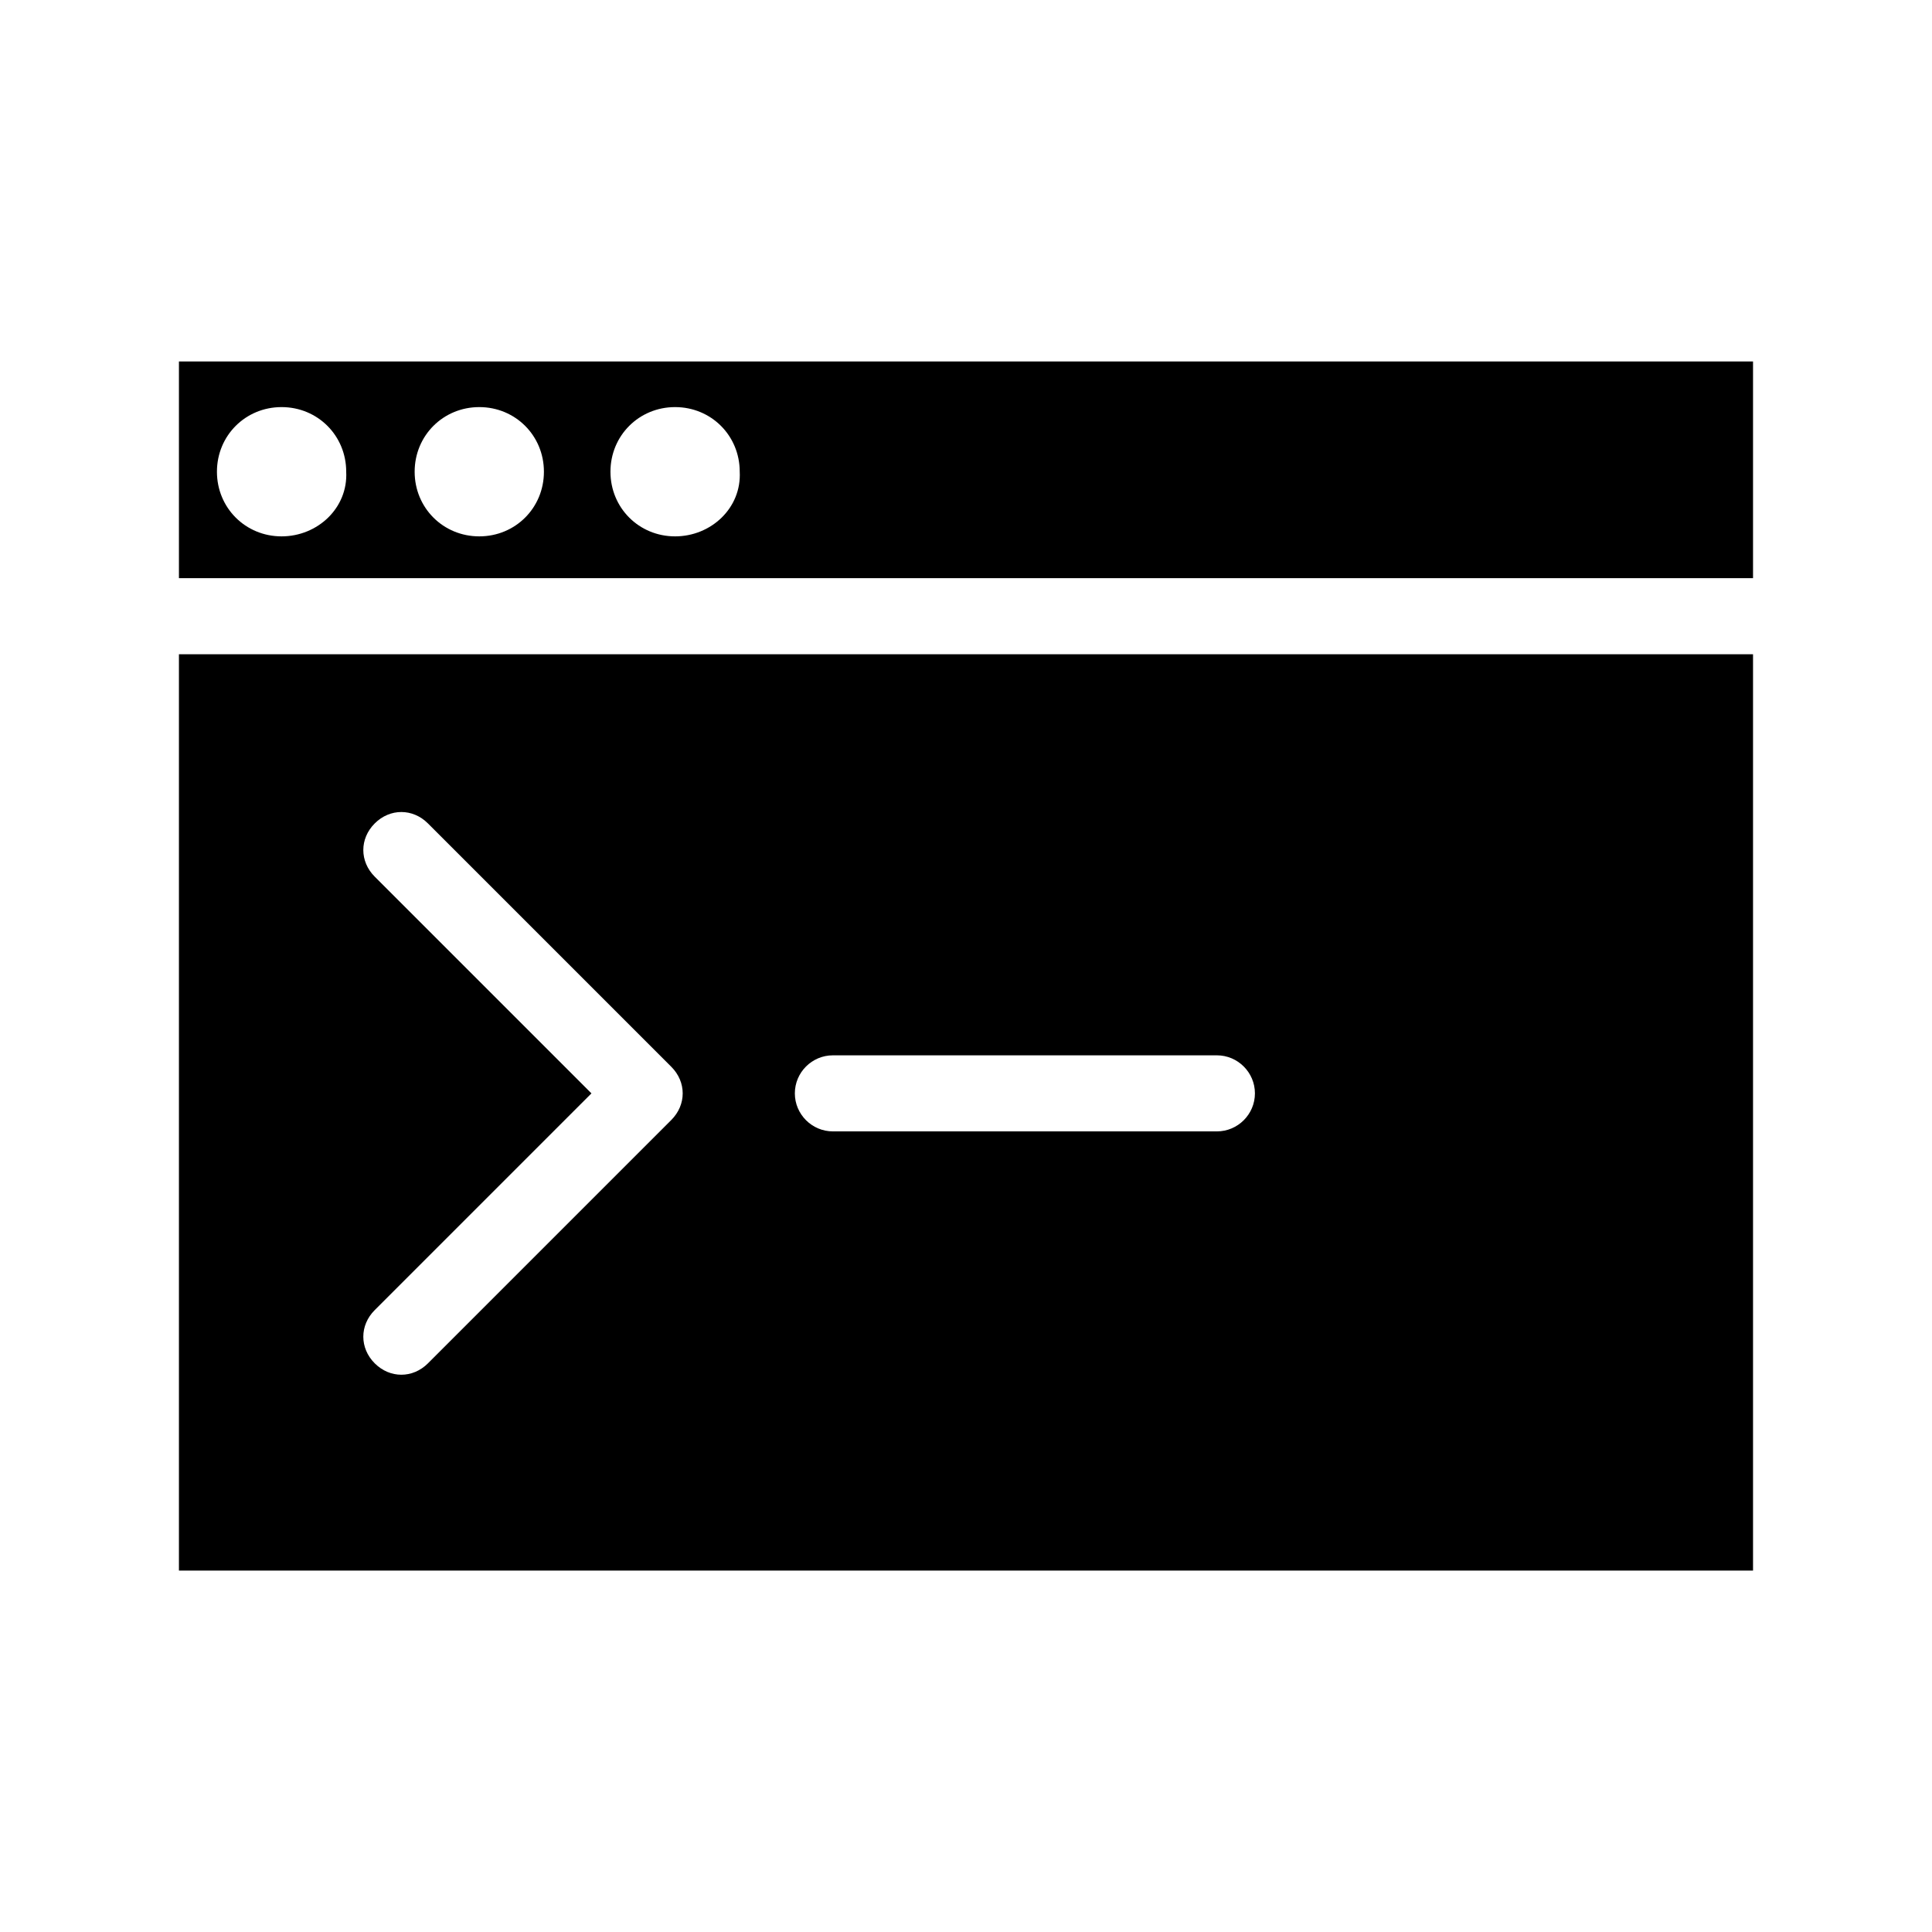<?xml version="1.0" encoding="UTF-8"?>
<!-- Uploaded to: SVG Repo, www.svgrepo.com, Generator: SVG Repo Mixer Tools -->
<svg fill="#000000" width="800px" height="800px" version="1.1" viewBox="144 144 512 512" xmlns="http://www.w3.org/2000/svg">
 <g>
  <path d="m608.57 317.38h-417.15v242.84h417.15zm-286.67 123.43-64.484 64.484c-2.016 2.016-4.535 3.023-7.055 3.023-2.519 0-5.039-1.008-7.055-3.023-4.031-4.031-4.031-10.078 0-14.105l57.434-57.434-57.434-57.434c-4.031-4.031-4.031-10.078 0-14.105 4.031-4.031 10.078-4.031 14.105 0l64.488 64.488c4.031 4.027 4.031 10.074 0 14.105zm144.59 3.019h-101.77c-5.543 0-10.078-4.535-10.078-10.078s4.535-10.078 10.078-10.078h101.77c5.543 0 10.078 4.535 10.078 10.078 0 5.547-4.535 10.078-10.078 10.078z"/>
  <path d="m608.57 239.79h-417.15v57.434h417.15zm-389.95 46.352c-9.574 0-17.129-7.559-17.129-17.129 0-9.574 7.559-17.129 17.129-17.129 9.574 0 17.129 7.559 17.129 17.129 0.504 9.574-7.559 17.129-17.129 17.129zm52.395 0c-9.574 0-17.129-7.559-17.129-17.129 0-9.574 7.559-17.129 17.129-17.129 9.574 0 17.129 7.559 17.129 17.129 0 9.574-7.559 17.129-17.129 17.129zm51.891 0c-9.574 0-17.129-7.559-17.129-17.129 0-9.574 7.559-17.129 17.129-17.129 9.574 0 17.129 7.559 17.129 17.129 0.508 9.574-7.555 17.129-17.129 17.129z"/>
 </g>
</svg>